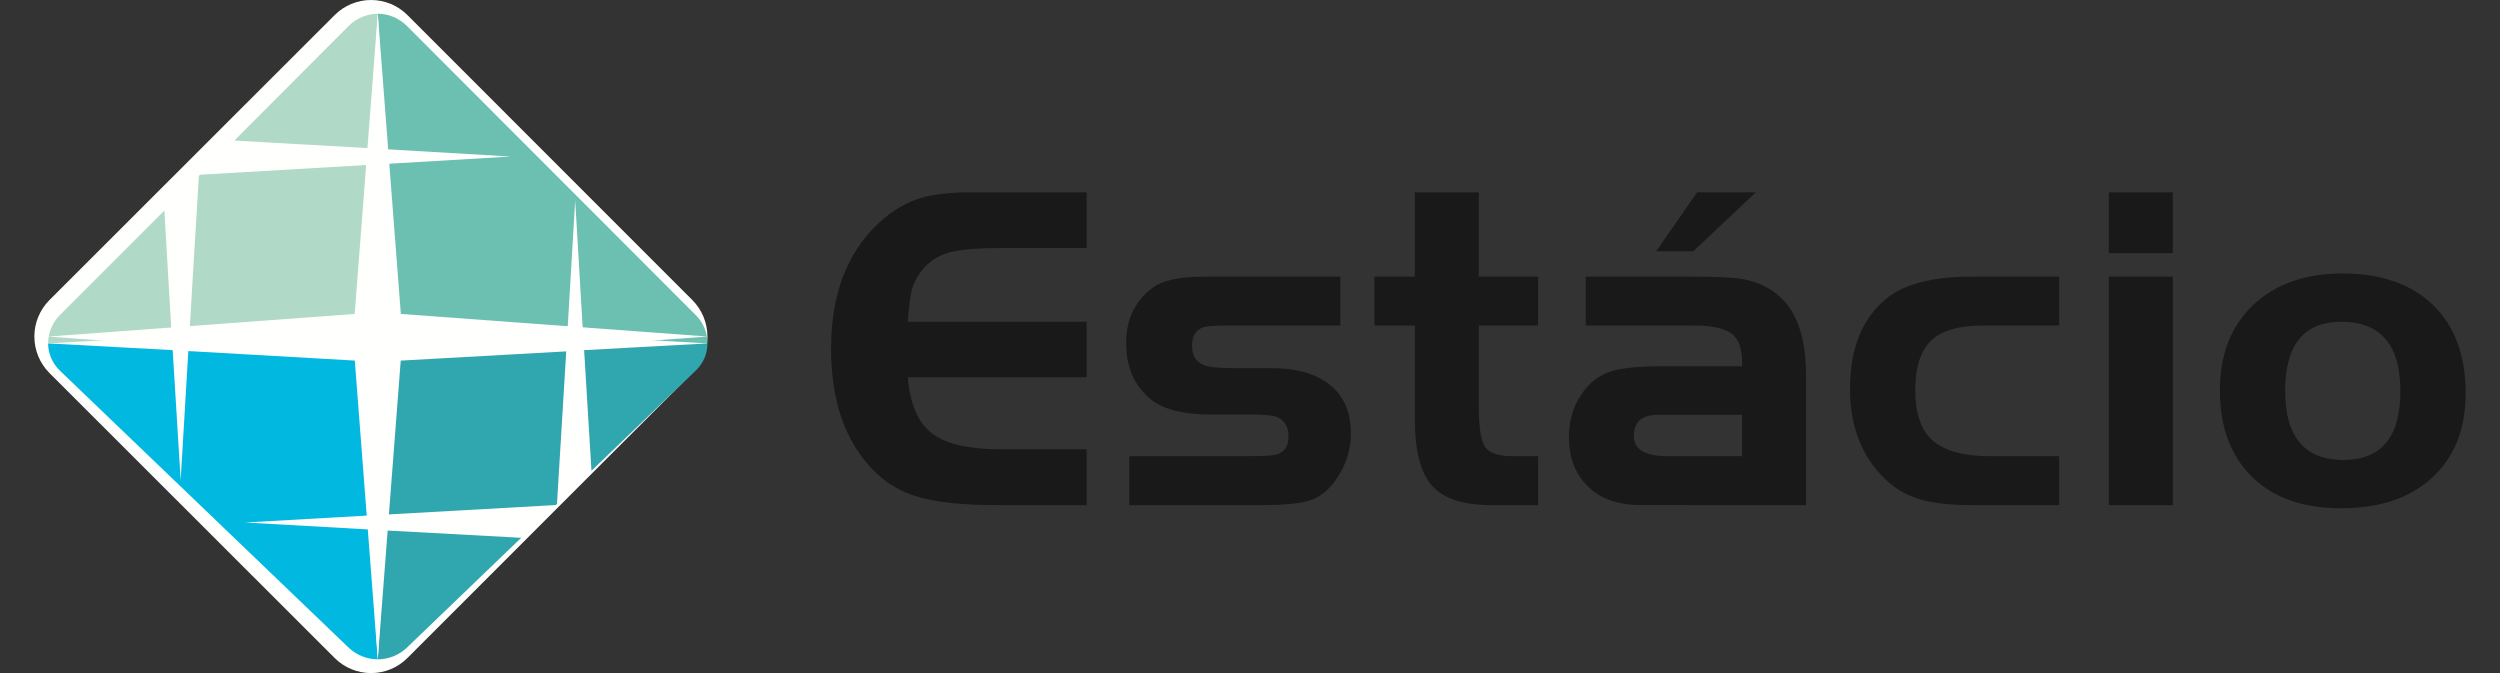 <svg width="208" height="56" viewBox="0 0 208 56" fill="none" xmlns="http://www.w3.org/2000/svg">
<rect x="0" y="0" width="208" height="56" fill="#333333" stroke="none"/>
<path fill-rule="evenodd" clip-rule="evenodd" d="M199.712 32.534C199.712 28.726 198.097 26.822 194.919 26.77V22.754C198.123 22.754 200.639 23.641 202.44 25.389C204.241 27.135 205.142 29.586 205.142 32.715C205.142 35.688 204.215 38.035 202.361 39.73C200.534 41.425 198.07 42.259 194.919 42.285V38.27H194.971C198.123 38.27 199.712 36.367 199.712 32.532V32.534ZM194.919 26.77H194.813C191.687 26.77 190.125 28.674 190.125 32.534C190.125 36.339 191.741 38.244 194.919 38.271V42.285H194.733C191.608 42.285 189.171 41.425 187.37 39.678C185.596 37.931 184.695 35.531 184.695 32.481C184.695 29.509 185.622 27.135 187.449 25.389C189.304 23.64 191.767 22.754 194.893 22.754H194.919V26.77ZM140.44 42.025V37.956H144.943V34.515H140.44V30.473H144.943V30.16C144.943 28.986 144.651 28.205 144.068 27.76C143.485 27.318 142.426 27.084 140.89 27.084H140.44V23.015H140.89C142.956 23.015 144.333 23.094 145.021 23.224C146.452 23.485 147.617 24.111 148.517 25.127C149.683 26.457 150.266 28.518 150.266 31.307V42.025H140.44ZM140.44 20.903V17.095L141.208 16H146.081L140.89 20.903H140.44ZM180.776 42.025H175.452V23.015H180.776V42.025ZM180.776 21.06H175.452V16H180.776V21.06ZM171.32 42.025H164.064C162.131 42.025 160.595 41.842 159.455 41.451C158.291 41.06 157.284 40.383 156.41 39.417C154.741 37.592 153.921 35.219 153.921 32.325C153.921 29.039 154.9 26.561 156.886 24.893C158.37 23.641 160.754 23.015 164.064 23.015H171.32V27.084H164.991C163.005 27.084 161.548 27.501 160.674 28.335C159.801 29.169 159.35 30.552 159.35 32.455C159.35 34.385 159.827 35.792 160.806 36.654C161.787 37.514 163.375 37.956 165.574 37.956H171.32V42.025ZM140.44 17.097V20.904H137.792L140.44 17.097ZM140.44 23.017V27.085H131.938V23.016H140.44V23.017ZM140.44 30.474V34.514H137.924C136.6 34.514 135.938 35.113 135.938 36.287C135.938 37.408 136.891 37.955 138.797 37.955H140.44V42.024H139.063C137.288 42.024 136.202 42.024 135.779 41.998C134.481 41.867 133.474 41.529 132.76 41.007C131.276 39.938 130.535 38.399 130.535 36.366C130.535 35.062 130.852 33.914 131.515 32.897C132.151 31.906 132.998 31.229 134.057 30.889C134.958 30.602 136.415 30.472 138.427 30.472H140.44V30.474ZM127.966 42.025H124.099C121.768 42.025 120.126 41.504 119.173 40.434C118.193 39.364 117.717 37.513 117.717 34.88V27.082H114.352V23.014H117.717V16H123.04V23.015H127.966V27.084H123.04V33.967C123.04 35.61 123.225 36.679 123.569 37.201C123.941 37.696 124.682 37.956 125.847 37.956H127.966V42.025ZM112.393 36.054C112.399 37.219 112.088 38.364 111.493 39.365C110.91 40.408 110.167 41.138 109.268 41.529C108.5 41.868 107.043 42.025 104.925 42.025H93.959V37.956H103.415C104.633 37.956 105.454 37.931 105.878 37.879C106.751 37.775 107.201 37.254 107.201 36.314C107.201 35.48 106.859 34.931 106.169 34.671C105.798 34.542 105.056 34.488 103.971 34.488H100.766C98.542 34.488 96.9 34.098 95.867 33.315C94.411 32.194 93.695 30.603 93.695 28.544C93.695 26.561 94.436 25.024 95.919 23.927C96.715 23.328 98.144 23.015 100.21 23.015H111.519V27.084H102.117C101.084 27.084 100.396 27.135 100.078 27.24C99.469 27.474 99.178 27.995 99.178 28.752C99.178 29.639 99.548 30.186 100.29 30.421C100.687 30.551 101.455 30.63 102.621 30.63H105.718C107.838 30.63 109.479 31.073 110.645 32.013C111.811 32.95 112.393 34.306 112.393 36.054ZM90.411 42.025H83.074C80.241 42.025 78.043 41.816 76.507 41.373C74.996 40.955 73.699 40.199 72.64 39.104C70.309 36.705 69.144 33.34 69.144 29.013C69.144 24.24 70.627 20.59 73.619 18.112C74.573 17.331 75.579 16.782 76.638 16.47C77.698 16.157 79.103 16 80.876 16H90.411V20.641H83.074C81.168 20.641 79.764 20.772 78.891 21.033C78.004 21.28 77.222 21.811 76.666 22.545C76.268 23.067 76.003 23.589 75.871 24.084C75.738 24.579 75.633 25.466 75.528 26.769H90.411V31.386H75.526C75.712 33.602 76.374 35.167 77.539 36.054C78.678 36.939 80.612 37.383 83.313 37.383H90.411V42.025Z" fill="#191919"/>
<path fill-rule="evenodd" clip-rule="evenodd" d="M4.115 24.963L27.823 1.276C28.222 0.872 28.696 0.551 29.22 0.332C29.743 0.113 30.305 0 30.872 0C31.439 0 32.001 0.113 32.524 0.332C33.048 0.551 33.522 0.872 33.92 1.276L57.601 24.963C58.406 25.769 58.858 26.861 58.858 28C58.858 29.139 58.406 30.231 57.601 31.037L33.92 54.724C33.522 55.128 33.048 55.449 32.524 55.668C32.001 55.887 31.439 56 30.872 56C30.305 56 29.743 55.887 29.22 55.668C28.696 55.449 28.222 55.128 27.823 54.724L4.115 31.037C3.311 30.231 2.859 29.139 2.859 28C2.859 26.861 3.311 25.769 4.115 24.963Z" fill="#FFFFFE"/>
<path fill-rule="evenodd" clip-rule="evenodd" d="M31.43 54.857C30.543 54.85 29.691 54.514 29.038 53.914L4.985 30.84C4.678 30.547 4.433 30.195 4.264 29.805C4.095 29.416 4.006 28.996 4.002 28.571L14.367 29.131L15.031 39.956L15.669 29.208L29.915 30.023L30.712 42.886L20.401 43.472L30.766 44.057L31.43 54.857Z" fill="#00B8E0"/>
<path fill-rule="evenodd" clip-rule="evenodd" d="M43.364 44.745L33.822 53.914C33.172 54.518 32.318 54.854 31.43 54.857L32.095 44.133L43.364 44.745ZM58.858 28.571C58.86 28.997 58.774 29.418 58.605 29.808C58.436 30.198 58.187 30.549 57.875 30.839L49.21 39.167L48.599 29.133L58.858 28.571ZM46.341 41.917L46.234 42.02L32.174 42.809L32.972 30.023L47.111 29.234L46.341 41.917Z" fill="#30A7AF"/>
<path fill-rule="evenodd" clip-rule="evenodd" d="M31.43 1.143C32.307 1.143 33.158 1.488 33.822 2.126L57.875 26.206C58.541 26.843 58.859 27.721 58.859 28.571L48.521 27.986L47.856 16.692L47.192 27.907L32.973 27.056L32.175 13.634L42.488 13.024L32.096 12.413L31.43 1.143Z" fill="#6CC0B1"/>
<path fill-rule="evenodd" clip-rule="evenodd" d="M4.985 26.206L13.676 17.516L14.287 27.986L4.002 28.571C4.002 27.721 4.347 26.843 4.985 26.206ZM16.547 14.645L16.627 14.539L30.686 13.716L29.915 27.056L15.749 27.88L16.547 14.646V14.645ZM19.497 11.694L29.039 2.127C29.681 1.506 30.537 1.154 31.43 1.143L30.792 12.332L19.497 11.695V11.694Z" fill="#B0D9C8"/>
<path fill-rule="evenodd" clip-rule="evenodd" d="M31.43 1.143L33.35 26.12L58.858 28L33.35 29.88L31.43 54.857L29.51 29.88L4.002 28L29.51 26.12L31.43 1.143Z" fill="#FFFFFE"/>
</svg>
